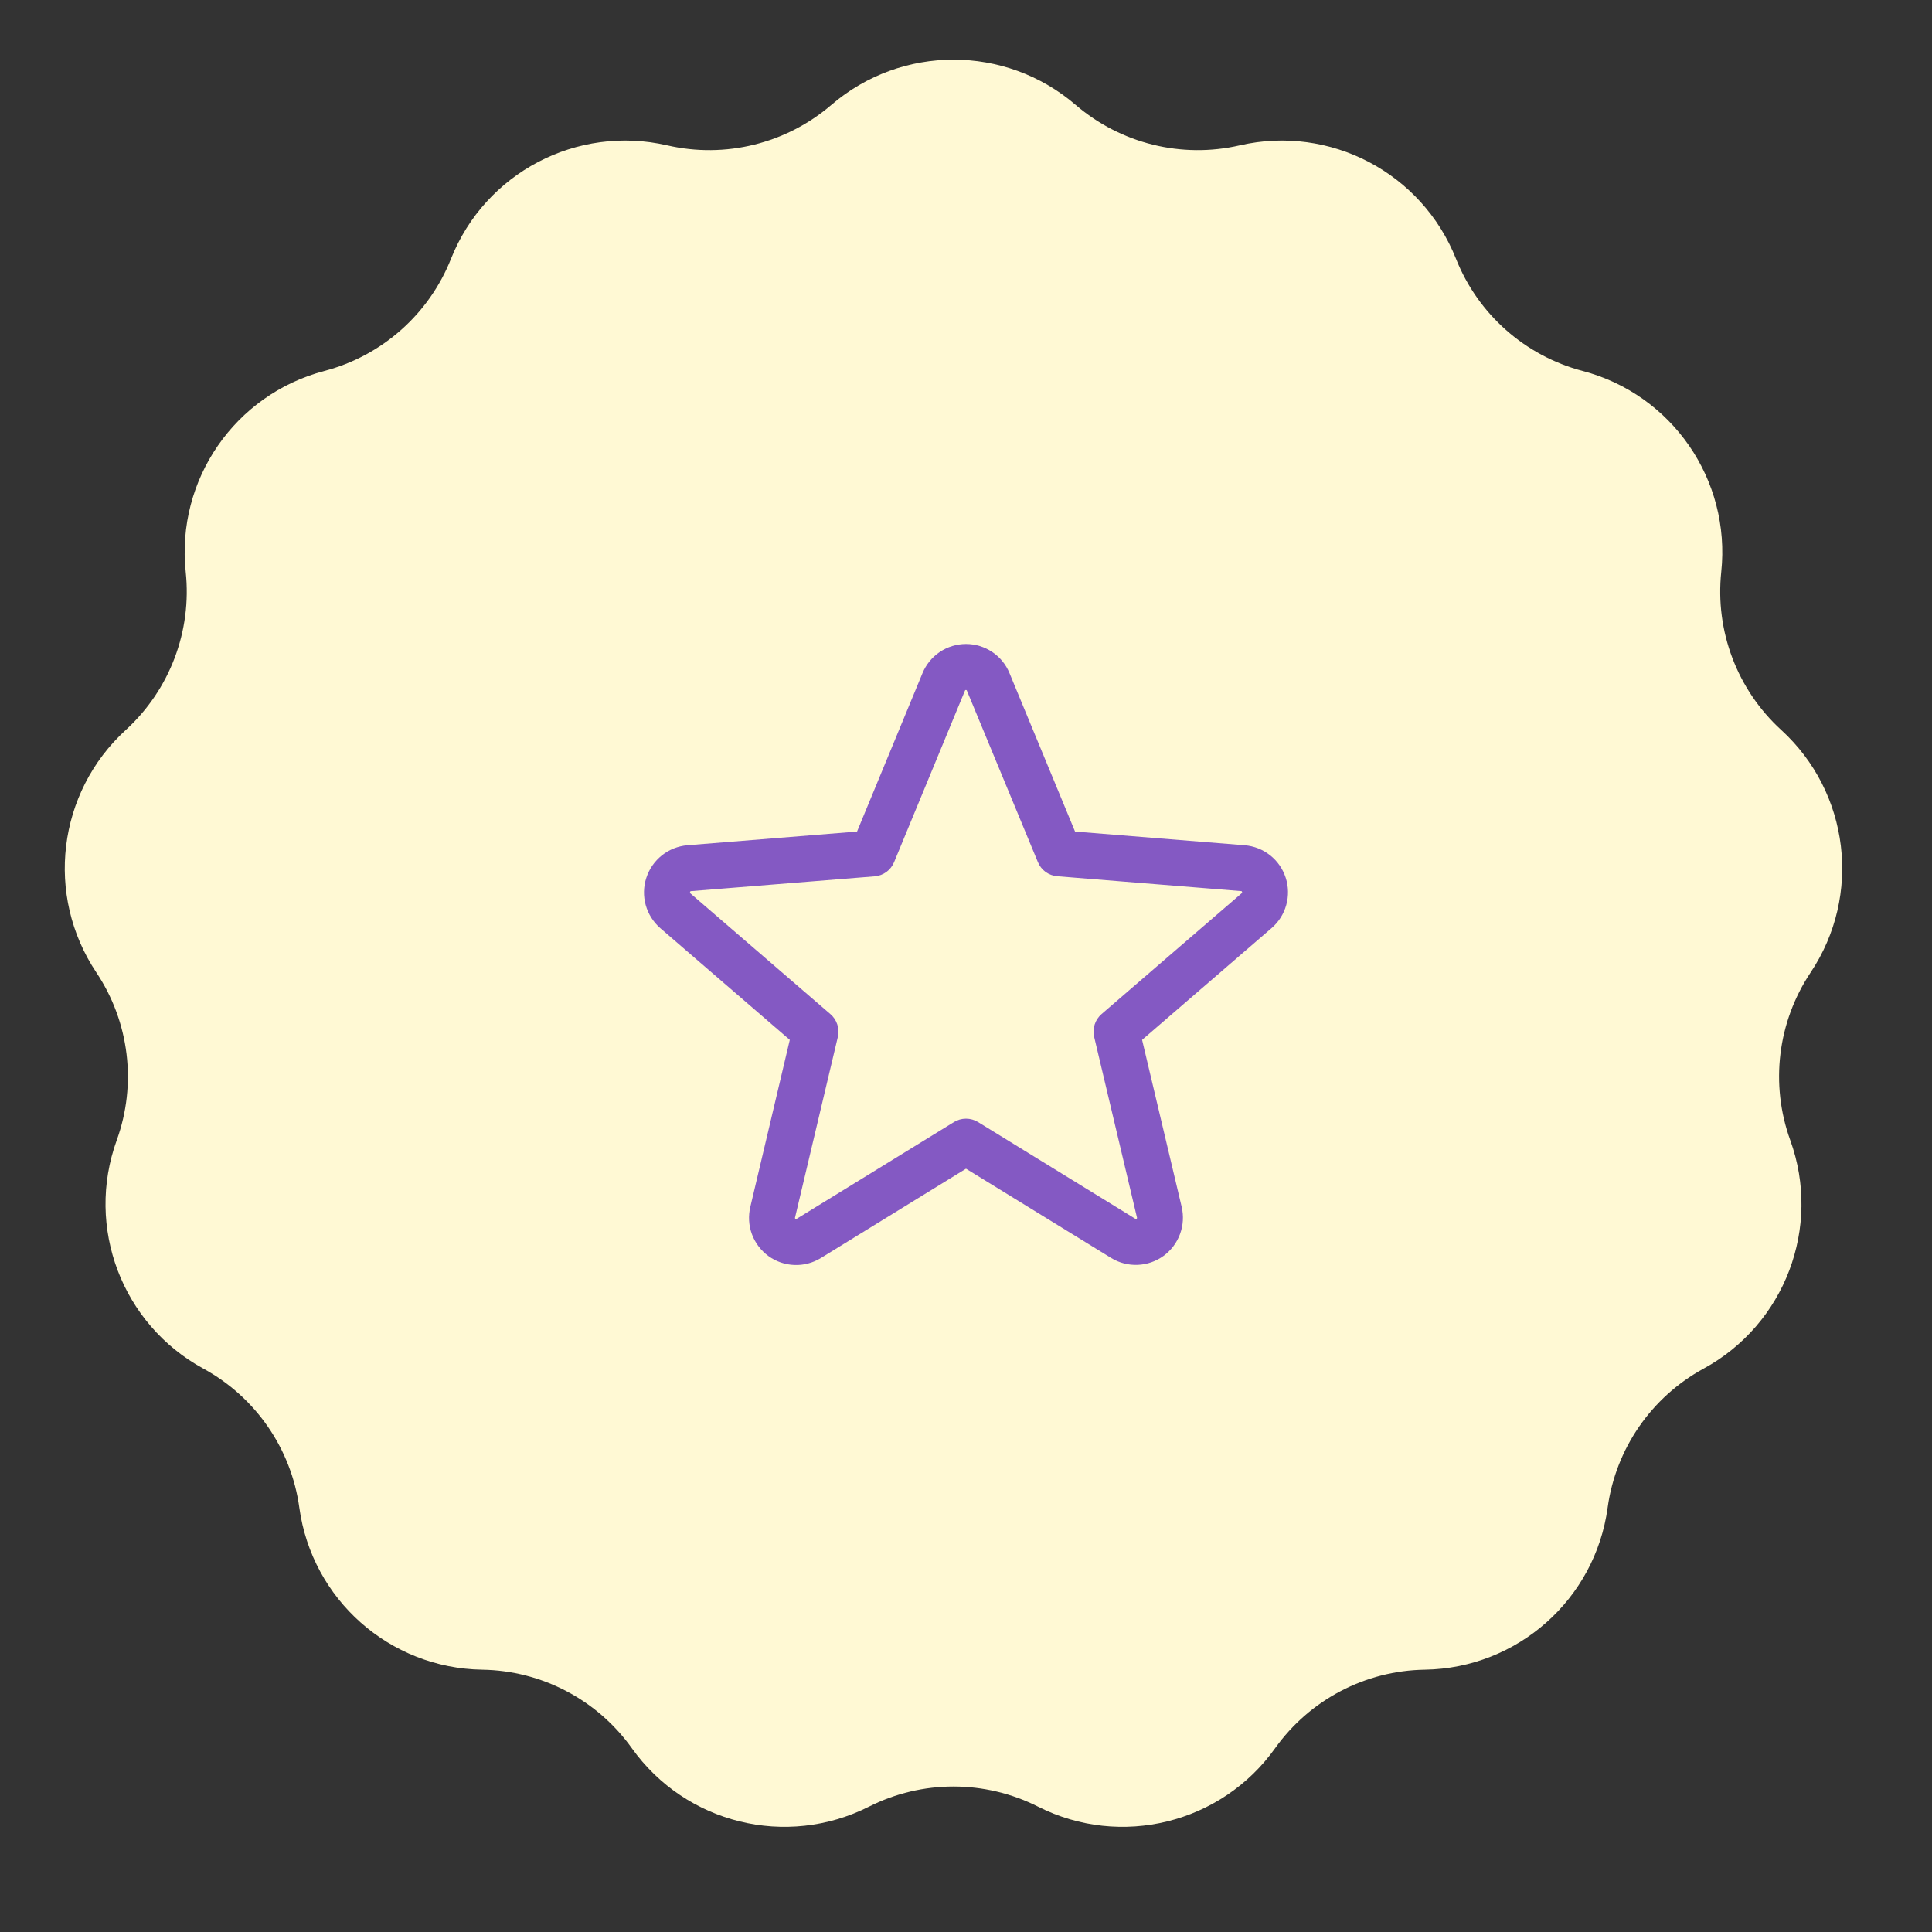 <?xml version="1.0" encoding="UTF-8"?> <svg xmlns="http://www.w3.org/2000/svg" width="48" height="48" viewBox="0 0 48 48" fill="none"><rect x="0" y="0" width="48" height="48" fill="#333333" stroke="none"/><path d="M20.656 2.605C22.401 1.107 24.978 1.107 26.723 2.605V2.605C27.846 3.569 29.359 3.943 30.801 3.611V3.611C33.043 3.095 35.325 4.292 36.174 6.43V6.43C36.72 7.805 37.887 8.839 39.318 9.216V9.216C41.542 9.8 43.006 11.922 42.764 14.209V14.209C42.609 15.68 43.161 17.138 44.254 18.136V18.136C45.952 19.688 46.262 22.247 44.985 24.16V24.16C44.163 25.39 43.975 26.938 44.479 28.329V28.329C45.261 30.492 44.347 32.902 42.327 34.002V34.002C41.028 34.71 40.142 35.993 39.941 37.459V37.459C39.629 39.738 37.7 41.447 35.4 41.483V41.483C33.92 41.505 32.54 42.23 31.68 43.434V43.434C30.345 45.307 27.842 45.924 25.79 44.886V44.886C24.469 44.219 22.91 44.219 21.589 44.886V44.886C19.536 45.924 17.034 45.307 15.698 43.434V43.434C14.839 42.23 13.458 41.505 11.979 41.483V41.483C9.679 41.447 7.75 39.738 7.437 37.459V37.459C7.236 35.993 6.351 34.71 5.051 34.002V34.002C3.031 32.902 2.117 30.492 2.9 28.329V28.329C3.403 26.938 3.215 25.39 2.393 24.16V24.16C1.116 22.247 1.427 19.688 3.125 18.136V18.136C4.217 17.138 4.77 15.68 4.614 14.209V14.209C4.372 11.922 5.836 9.8 8.061 9.216V9.216C9.492 8.839 10.659 7.805 11.205 6.43V6.43C12.053 4.292 14.336 3.095 16.577 3.611V3.611C18.019 3.943 19.533 3.569 20.656 2.605V2.605Z" fill="#FFF9D4"></path><path d="M31.942 21.805C31.87 21.585 31.736 21.391 31.554 21.248C31.373 21.105 31.154 21.019 30.923 21L26.709 20.66L25.081 16.725C24.994 16.511 24.844 16.327 24.651 16.198C24.459 16.069 24.232 16 24 16C23.769 16 23.542 16.069 23.349 16.198C23.157 16.327 23.007 16.511 22.919 16.725L21.293 20.66L17.077 21C16.846 21.02 16.626 21.107 16.445 21.251C16.264 21.395 16.129 21.589 16.058 21.809C15.986 22.029 15.981 22.265 16.043 22.488C16.106 22.711 16.232 22.91 16.407 23.062L19.622 25.835L18.642 29.983C18.588 30.208 18.601 30.445 18.681 30.663C18.761 30.88 18.904 31.069 19.091 31.206C19.279 31.342 19.503 31.42 19.734 31.428C19.966 31.438 20.195 31.377 20.393 31.256L24 29.036L27.61 31.256C27.807 31.376 28.036 31.435 28.267 31.425C28.498 31.416 28.721 31.338 28.908 31.202C29.095 31.066 29.237 30.877 29.317 30.66C29.397 30.444 29.411 30.208 29.358 29.983L28.375 25.835L31.589 23.061C31.766 22.91 31.893 22.71 31.956 22.486C32.019 22.263 32.014 22.025 31.942 21.805ZM30.846 22.195L27.367 25.195C27.288 25.264 27.229 25.353 27.197 25.452C27.165 25.552 27.16 25.659 27.184 25.761L28.247 30.247C28.25 30.253 28.25 30.26 28.248 30.266C28.246 30.273 28.241 30.278 28.235 30.281C28.222 30.291 28.219 30.289 28.208 30.281L24.299 27.877C24.209 27.822 24.106 27.793 24 27.793C23.894 27.793 23.791 27.822 23.701 27.877L19.792 30.282C19.781 30.289 19.778 30.291 19.765 30.282C19.759 30.279 19.754 30.274 19.752 30.267C19.75 30.261 19.75 30.254 19.753 30.248L20.816 25.762C20.84 25.66 20.835 25.553 20.803 25.454C20.771 25.354 20.712 25.265 20.633 25.197L17.154 22.197C17.145 22.19 17.137 22.183 17.145 22.161C17.152 22.139 17.157 22.142 17.168 22.14L21.734 21.772C21.839 21.763 21.939 21.725 22.024 21.663C22.108 21.601 22.174 21.516 22.214 21.419L23.973 17.161C23.979 17.148 23.981 17.143 23.998 17.143C24.015 17.143 24.017 17.148 24.023 17.161L25.786 21.419C25.826 21.516 25.892 21.601 25.977 21.663C26.062 21.724 26.163 21.762 26.268 21.77L30.834 22.139C30.845 22.139 30.851 22.139 30.858 22.16C30.864 22.18 30.858 22.188 30.846 22.195Z" fill="#8459C3"></path></svg> 